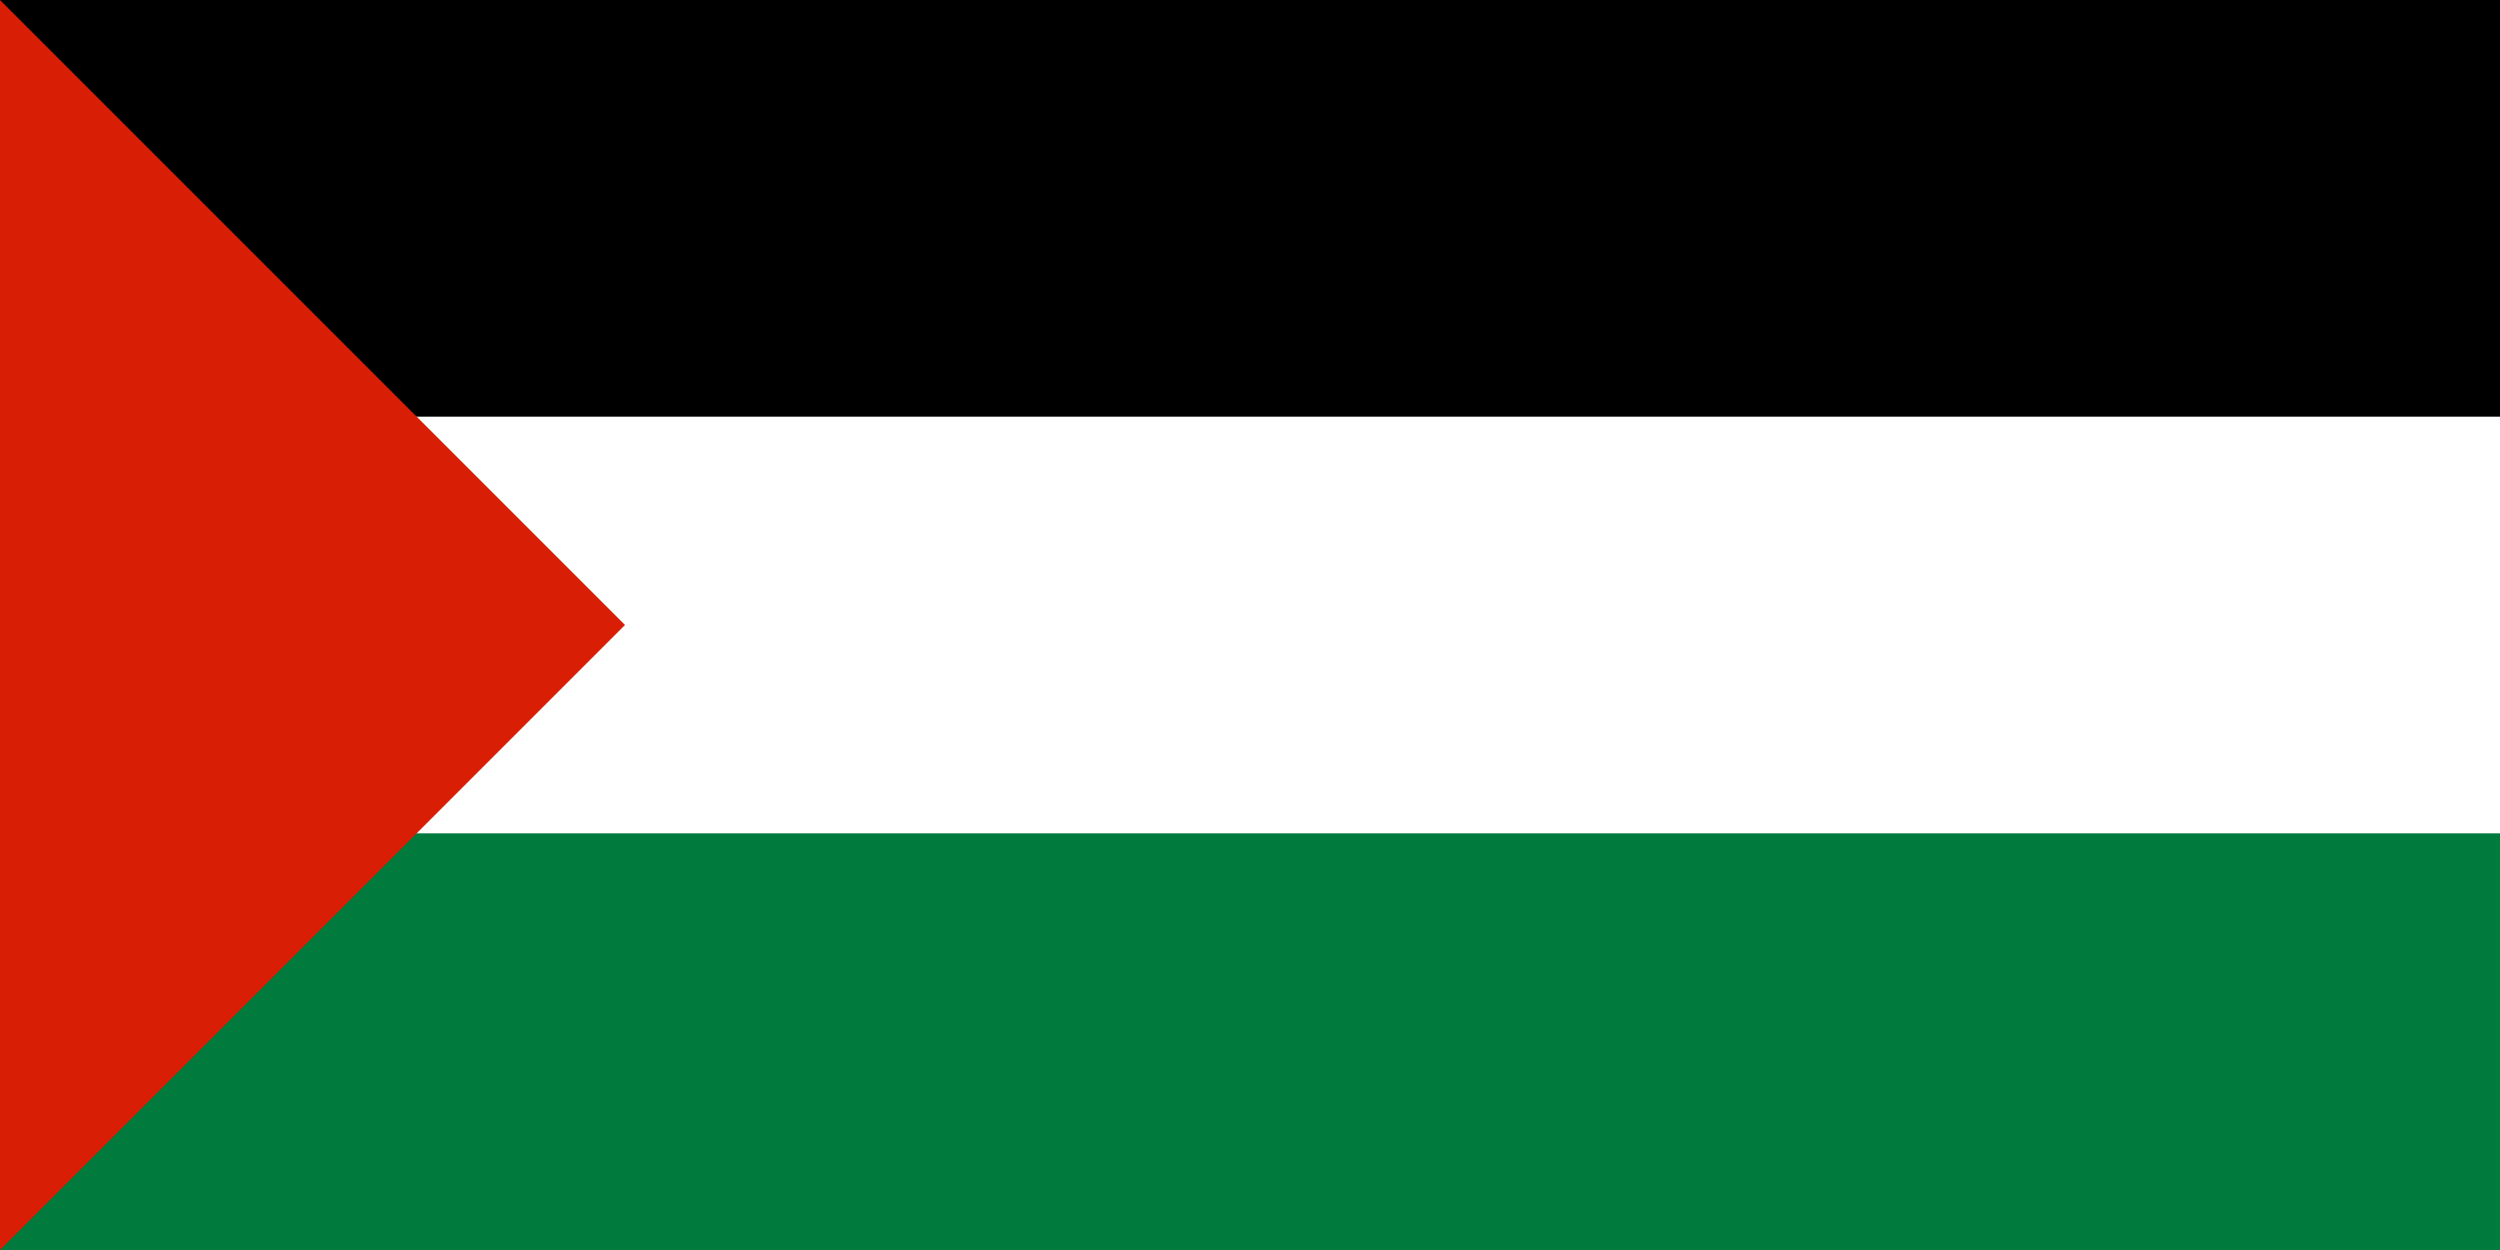 <?xml version="1.0" encoding="UTF-8" standalone="no"?>
<!DOCTYPE svg PUBLIC "-//W3C//DTD SVG 1.0//EN"
"http://www.w3.org/TR/2001/REC-SVG-20010904/DTD/svg10.dtd">
<!-- Created with Inkscape (http://www.inkscape.org/) -->
<svg
   xmlns="http://www.w3.org/2000/svg"
   xmlns:xlink="http://www.w3.org/1999/xlink"
   version="1.0"
   x="0"
   y="0"
   width="600"
   height="300"
   id="svg1">
  <defs
     id="defs3" />
  <g
     id="layer1">
    <rect
       width="600"
       height="300"
       x="125"
       y="377.362"
       transform="translate(-125,-377.362)"
       style="fill:#007a3d;fill-opacity:1;fill-rule:nonzero;stroke:none;stroke-width:1.25;stroke-linecap:butt;stroke-linejoin:miter;stroke-miterlimit:4;stroke-opacity:1"
       id="rect1120" />
    <rect
       width="600"
       height="200"
       x="125"
       y="377.362"
       transform="translate(-125,-377.362)"
       style="fill:#ffffff;fill-opacity:1;fill-rule:nonzero;stroke:none;stroke-width:1.25;stroke-linecap:butt;stroke-linejoin:miter;stroke-miterlimit:4;stroke-opacity:1"
       id="rect1742" />
    <rect
       width="600"
       height="100"
       x="125"
       y="377.362"
       transform="translate(-125,-377.362)"
       style="fill:#000000;fill-opacity:1;fill-rule:nonzero;stroke:none;stroke-width:1.25;stroke-linecap:butt;stroke-linejoin:miter;stroke-miterlimit:4;stroke-opacity:1"
       id="rect2366" />
    <path
       d="M 125,677.362 L 275,527.362 L 125,377.362 L 125,677.362 z "
       transform="translate(-125,-377.362)"
       style="fill:#d81e05;fill-opacity:1;fill-rule:evenodd;stroke:none;stroke-width:0.25pt;stroke-linecap:butt;stroke-linejoin:miter;stroke-opacity:1"
       id="path2988" />
  </g>
</svg>
